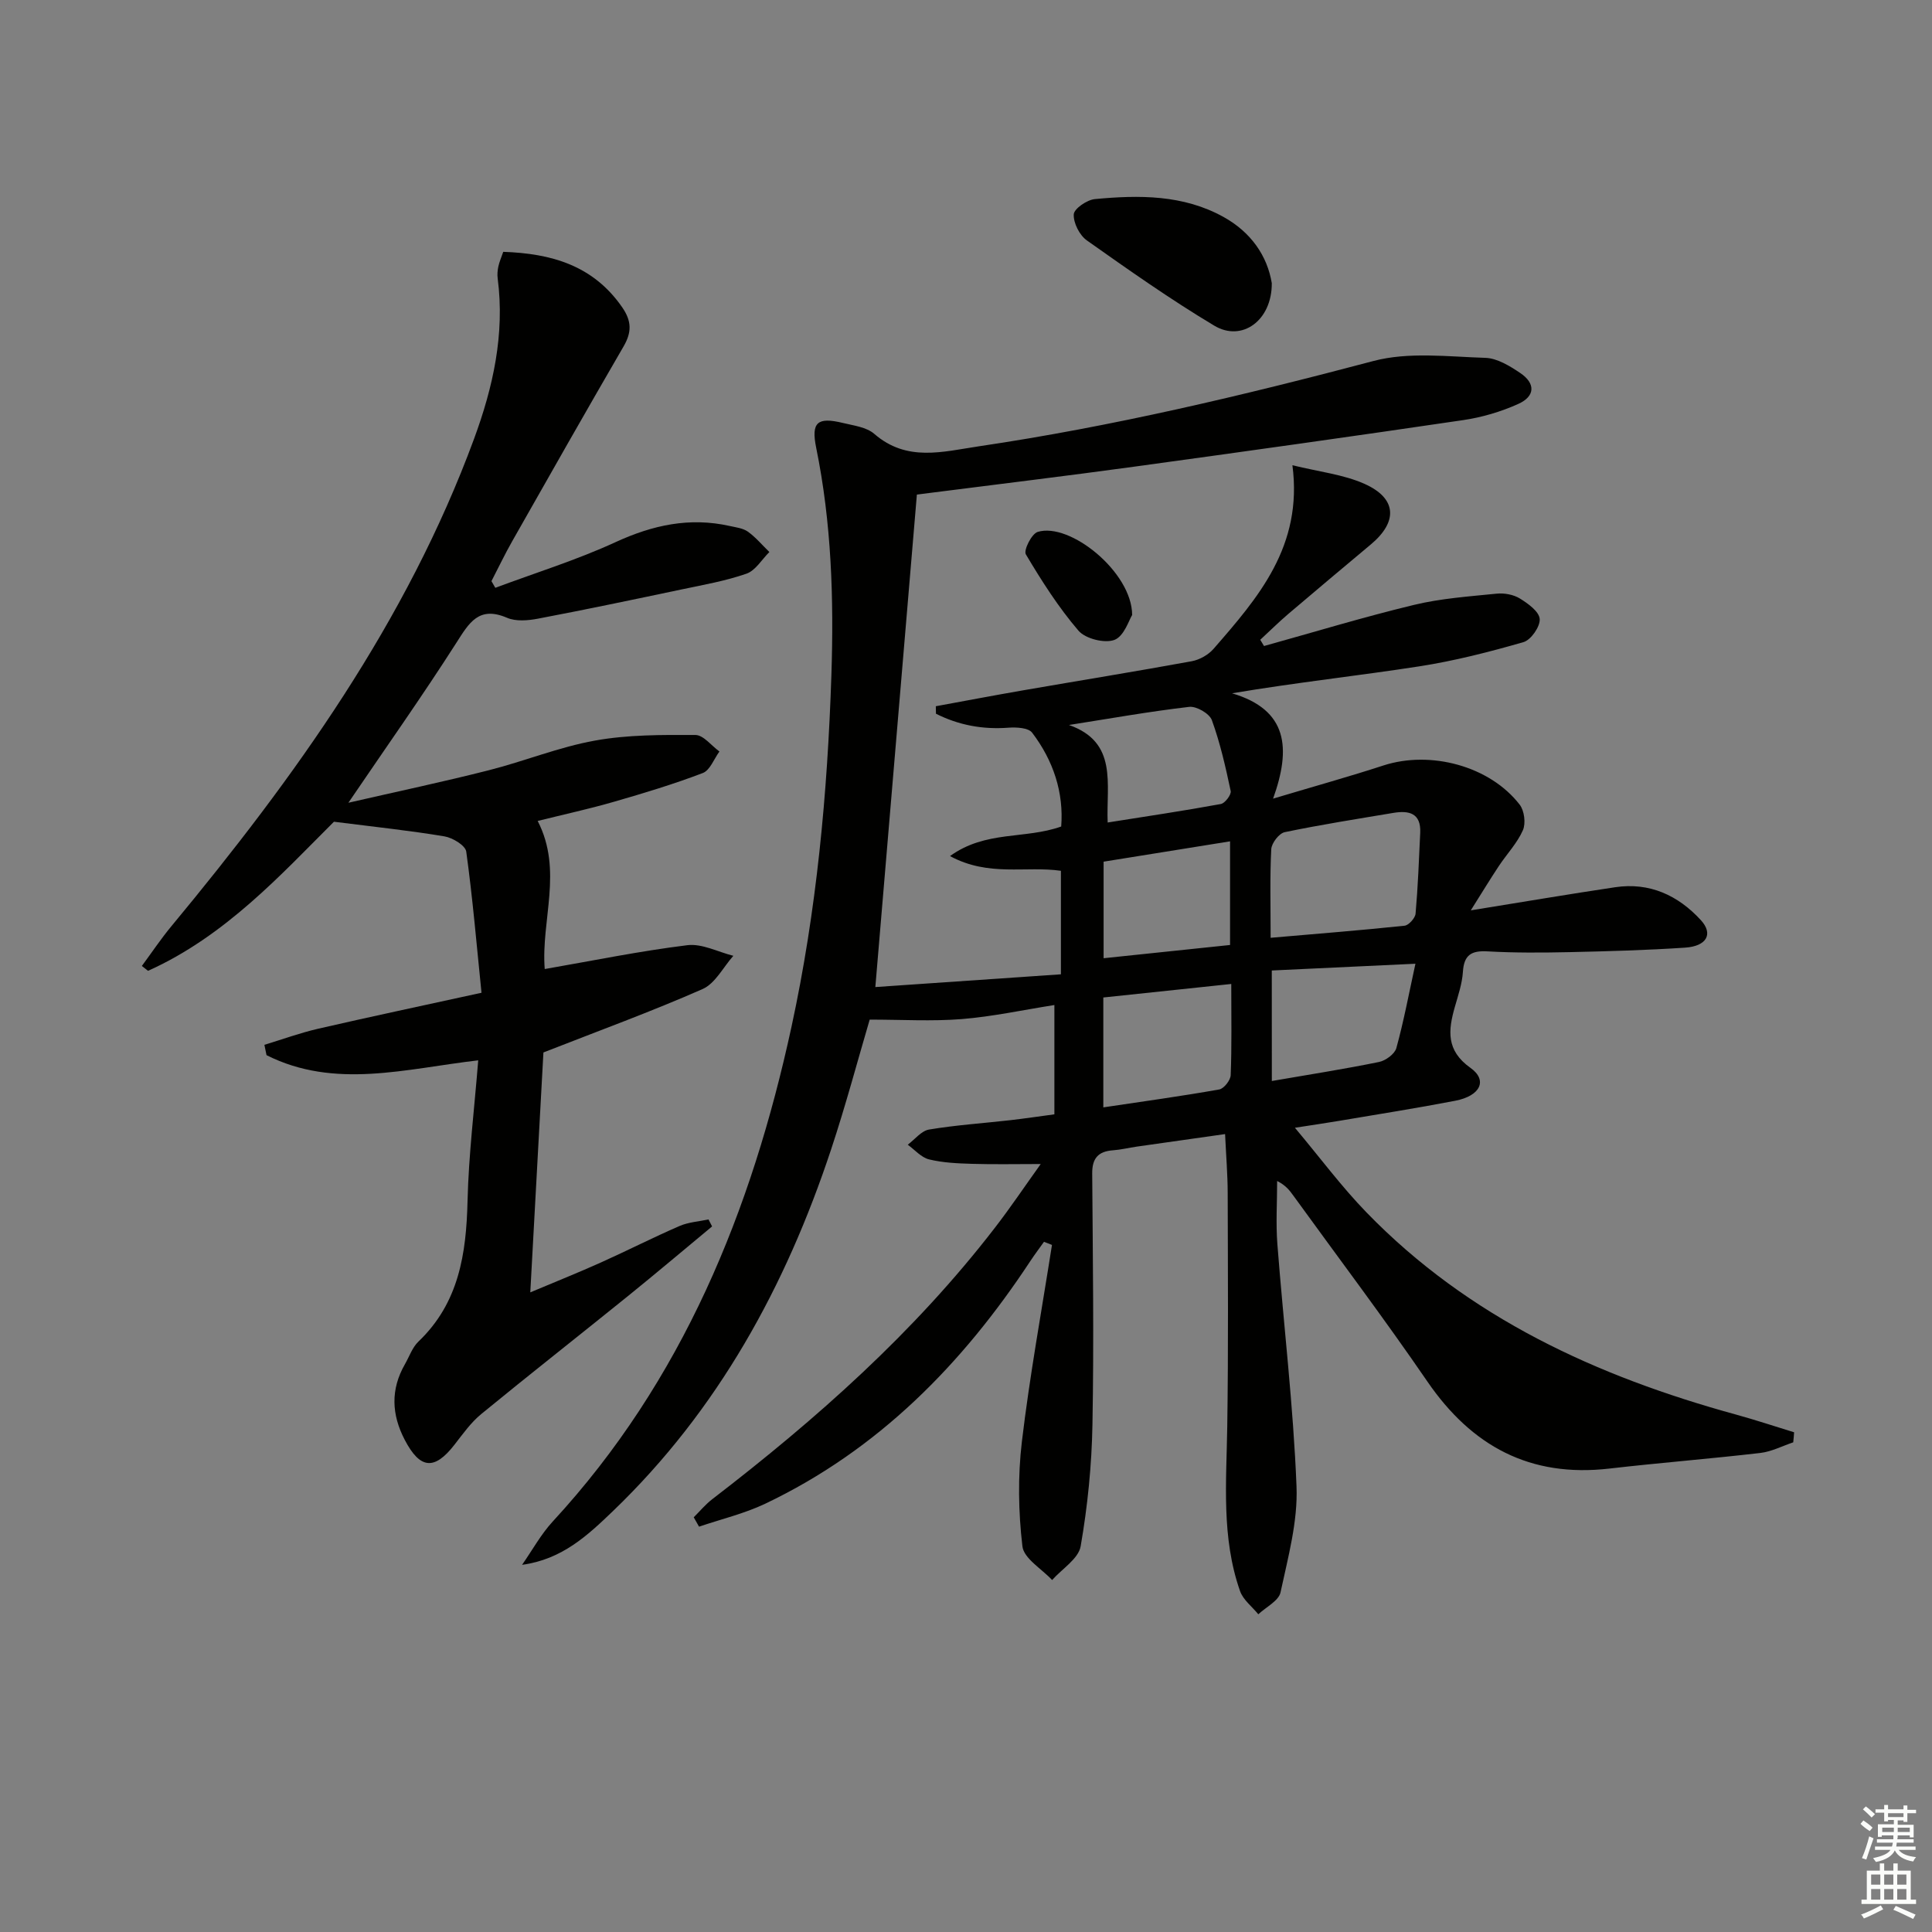 <svg enable-background="new 0 0 400 400" viewBox="0 0 400 400" xmlns="http://www.w3.org/2000/svg"><rect x="0" y="0" width="400" height="400" fill="#808080" stroke="none"/><g fill="#010100"><path d="m371.27 298.62c-2.27.76-4.49 1.93-6.82 2.2-10.39 1.21-20.83 2.03-31.23 3.23-16.42 1.9-28.5-4.61-37.71-18.04-8.93-13.03-18.46-25.66-27.73-38.46-.76-1.05-1.53-2.11-3.36-3.04 0 4.38-.29 8.77.05 13.12 1.29 16.71 3.3 33.39 3.96 50.12.29 7.27-1.76 14.69-3.31 21.93-.38 1.76-3 3.04-4.6 4.54-1.29-1.59-3.14-2.98-3.78-4.8-3.9-11.1-2.82-22.62-2.65-34.09.24-16.12.13-32.25.09-48.38-.01-3.8-.33-7.6-.54-12.15-6.32.9-12.32 1.74-18.32 2.6-1.64.24-3.26.64-4.91.76-3.05.22-4.31 1.68-4.28 4.8.12 17.33.37 34.66.05 51.98-.15 8.42-1 16.9-2.44 25.19-.45 2.6-3.86 4.68-5.91 7-2.15-2.32-5.85-4.45-6.15-6.98-.84-7.12-.96-14.48-.12-21.6 1.62-13.65 4.11-27.21 6.24-40.8-.55-.22-1.1-.43-1.65-.65-.95 1.33-1.93 2.63-2.83 3.99-14.08 21.36-31.5 39.1-54.89 50.24-4.34 2.06-9.12 3.19-13.7 4.75-.37-.65-.73-1.29-1.1-1.94 1.26-1.25 2.41-2.65 3.81-3.73 21.59-16.59 41.86-34.56 58.56-56.24 3.22-4.17 6.16-8.55 9.47-13.17-5.22 0-9.73.1-14.23-.04-2.98-.09-6.02-.22-8.89-.92-1.62-.4-2.95-1.98-4.41-3.04 1.46-1.09 2.81-2.87 4.41-3.14 5.56-.93 11.22-1.3 16.84-1.94 2.96-.34 5.91-.78 9.11-1.21 0-7.47 0-14.75 0-22.63-6.54 1.03-12.83 2.4-19.18 2.91-6.15.49-12.37.11-19.06.11-2.41 8.16-4.92 17.62-7.99 26.88-9.39 28.33-23.4 53.95-45.14 74.85-5.23 5.02-10.52 10.02-18.84 11.15 2.1-3 3.89-6.3 6.35-8.97 26.9-29.15 41.18-64.37 49.44-102.47 5.19-23.96 7.44-48.24 8.25-72.74.52-15.87.03-31.53-3.15-47.11-1.08-5.29.28-6.39 5.5-5.13 2.25.55 4.91.86 6.53 2.27 6.76 5.86 14.15 3.69 21.67 2.57 27.62-4.09 54.7-10.52 81.68-17.66 7.29-1.93 15.44-.89 23.18-.65 2.45.08 5.04 1.68 7.2 3.13 3.21 2.16 3.12 4.84-.42 6.42-3.58 1.61-7.5 2.77-11.39 3.34-22.66 3.34-45.35 6.52-68.04 9.63-14.15 1.94-28.33 3.65-42.49 5.46-1.12.14-2.25.29-2.57.33-2.86 33.95-5.7 67.5-8.6 101.96 12.2-.84 25.21-1.73 38.42-2.64 0-7.68 0-14.42 0-21.43-7.29-1.05-14.95 1.3-22.96-3.05 7.4-5.35 15.51-3.44 23.02-6.12.55-7-1.6-13.62-6.02-19.43-.77-1.02-3.25-1.15-4.89-1.03-5.38.41-10.35-.54-15.02-2.89-.01-.52-.02-1.03-.03-1.55 6.05-1.11 12.1-2.26 18.16-3.31 11.61-2.01 23.24-3.89 34.83-6.01 1.62-.3 3.43-1.32 4.51-2.56 9.24-10.61 18.53-21.26 16.33-38.02 5.56 1.37 10.55 1.91 14.91 3.85 6.71 2.99 6.97 7.81 1.36 12.52-5.74 4.81-11.48 9.61-17.18 14.47-1.98 1.69-3.83 3.53-5.75 5.3.26.43.52.86.78 1.29 10.34-2.87 20.61-6 31.04-8.51 5.58-1.35 11.4-1.75 17.14-2.33 1.57-.16 3.47.19 4.79 1 1.69 1.04 3.99 2.7 4.11 4.24.12 1.56-1.8 4.34-3.35 4.79-7.11 2.05-14.34 3.9-21.65 5.03-12.59 1.95-25.27 3.31-38.7 5.57 11.56 3.42 12.25 11.35 8.5 21.81 8.69-2.6 15.82-4.58 22.85-6.87 9.75-3.16 22.02.11 28.2 8.11.97 1.25 1.3 3.86.67 5.3-1.18 2.68-3.33 4.92-4.98 7.41-1.77 2.67-3.43 5.4-5.81 9.18 10.98-1.77 20.43-3.38 29.9-4.79 7.12-1.06 13.02 1.68 17.73 6.81 2.62 2.85 1.24 5.4-3.26 5.7-7.96.53-15.95.75-23.93.93-5.66.12-11.34.16-16.99-.16-3.36-.19-4.86.76-5.08 4.24-.16 2.45-.99 4.87-1.67 7.26-1.38 4.84-1.85 9 3.22 12.61 3.63 2.57 2.09 5.81-3.14 6.82-7.98 1.54-16.02 2.8-24.04 4.16-2.6.44-5.22.82-9.15 1.43 5.26 6.27 9.69 12.25 14.83 17.54 21.16 21.81 47.7 33.94 76.52 41.85 4.03 1.11 8 2.43 12 3.66-.04.7-.11 1.39-.18 2.08zm-108.2-104.46c9.66-.84 18.7-1.55 27.72-2.5.87-.09 2.21-1.58 2.29-2.5.49-5.56.7-11.15.96-16.73.19-4.09-2.32-4.67-5.56-4.13-7.51 1.26-15.04 2.44-22.49 3.99-1.17.24-2.73 2.27-2.79 3.54-.3 5.78-.13 11.59-.13 18.33zm.25 29.65c7.87-1.36 15.07-2.48 22.19-3.94 1.38-.28 3.25-1.65 3.59-2.88 1.53-5.55 2.59-11.23 3.95-17.46-10.24.48-19.92.94-29.74 1.4.01 7.87.01 15.13.01 22.88zm-8.4-20.09c-9.35.99-18.01 1.91-26.49 2.8v22.75c8.29-1.24 16.17-2.32 24-3.71.97-.17 2.33-1.9 2.37-2.96.24-5.95.12-11.93.12-18.88zm-.25-29.53c-9.02 1.45-17.72 2.85-26.18 4.21v19.99c8.96-.94 17.46-1.82 26.18-2.74 0-7.27 0-14.15 0-21.46zm-25.34-3.9c8.14-1.29 15.81-2.43 23.44-3.83.85-.16 2.19-1.93 2.03-2.69-1.05-4.95-2.17-9.93-3.9-14.68-.5-1.36-3.19-2.92-4.69-2.74-8.33.97-16.6 2.45-24.89 3.75 10.19 3.57 7.68 12.27 8.01 20.19z"/><path d="m112.51 217.9c-.84 15.41-1.75 31.98-2.72 49.67 5.38-2.26 10.05-4.13 14.63-6.19 5.45-2.45 10.79-5.17 16.27-7.55 1.85-.8 3.99-.93 6-1.36.25.48.49.97.74 1.45-5.82 4.82-11.58 9.7-17.46 14.45-10.09 8.16-20.3 16.16-30.33 24.39-2.15 1.76-3.82 4.14-5.56 6.37-4.15 5.33-7.11 5.04-10.27-1-2.76-5.27-2.97-10.47.03-15.69.91-1.59 1.53-3.48 2.8-4.69 8.38-8 9.9-18.18 10.16-29.1.23-9.59 1.42-19.16 2.21-29.12-15 1.74-29.7 6.04-43.83-1.07-.15-.71-.29-1.42-.44-2.14 3.72-1.13 7.38-2.47 11.16-3.34 10.82-2.49 21.69-4.79 33.79-7.44-1.01-9.91-1.83-19.61-3.16-29.23-.18-1.27-2.82-2.87-4.52-3.15-7.11-1.19-14.28-1.94-22.87-3.03-10.8 10.76-22.42 23.65-38.49 30.87-.43-.34-.86-.67-1.28-1.01 2.06-2.78 3.98-5.67 6.19-8.32 25.48-30.75 48.64-62.94 62.59-100.82 3.93-10.67 6.39-21.67 4.89-33.2-.11-.81-.03-1.68.14-2.48.21-.96.61-1.87 1.01-3.03 9.94.34 18.62 2.78 24.64 11.5 1.99 2.89 1.96 5.17.27 8.09-7.76 13.37-15.39 26.81-23.01 40.25-1.55 2.72-2.9 5.56-4.34 8.34.27.46.54.92.8 1.38 8.32-3.11 16.84-5.75 24.88-9.45 7.71-3.55 15.35-5.21 23.66-3.35 1.29.29 2.74.45 3.76 1.18 1.64 1.18 2.97 2.79 4.44 4.21-1.56 1.54-2.86 3.82-4.73 4.48-4.34 1.51-8.95 2.32-13.47 3.27-9.88 2.08-19.76 4.16-29.67 6.04-2.08.4-4.59.62-6.43-.17-5.88-2.52-7.87 1.05-10.54 5.23-6.97 10.91-14.46 21.49-22.32 33.06 10.2-2.34 19.67-4.34 29.04-6.72 7.39-1.87 14.55-4.81 22.01-6.15 6.79-1.23 13.86-1.19 20.8-1.16 1.66.01 3.31 2.22 4.97 3.42-1.13 1.54-1.95 3.89-3.45 4.46-6 2.29-12.18 4.16-18.36 5.94-5.06 1.46-10.22 2.59-15.82 3.98 5.3 10.27.66 20.56 1.46 30.66 10-1.74 19.72-3.73 29.54-4.94 3.03-.37 6.33 1.4 9.51 2.2-2.09 2.35-3.74 5.72-6.36 6.88-10.59 4.66-21.45 8.62-32.96 13.13z"/><path d="m263.31 58.63c.05 7.72-6.17 12.23-11.9 8.8-9.07-5.43-17.74-11.54-26.38-17.65-1.52-1.07-2.81-3.61-2.72-5.4.06-1.17 2.73-3 4.36-3.16 9.13-.86 18.29-.94 26.65 3.7 5.7 3.16 9.07 8.08 9.99 13.71z"/><path d="m234.4 127.33c-.64.99-1.65 4.38-3.66 5.15-2.03.77-6.01-.23-7.45-1.9-4.15-4.84-7.63-10.31-10.9-15.81-.5-.84 1.19-4.25 2.44-4.64 6.67-2.07 19.55 8.33 19.57 17.2z"/></g><path d="m385.2 377.6.6-.7c.6.4 1.3.9 1.9 1.5l-.6.7c-.8-.5-1.4-1-1.9-1.5zm.3 7.1c.6-1.4 1.1-2.9 1.5-4.5.3.1.6.3.9.4-.5 1.4-1 2.9-1.5 4.4zm.2-10.1.6-.6c.7.5 1.3 1.1 1.9 1.6l-.7.7c-.6-.6-1.2-1.2-1.8-1.7zm8.4-.8h.8v.9h1.8v.7h-1.8v1.8h-.8v-.3h-1.2v.9h3.3v2.6h-.8v-.4h-2.5c0 .3 0 .6-.1.8h3.4v.7h-3.5c0 .3-.1.6-.1.8h4v.7h-3.5c.7.9 1.9 1.3 3.6 1.5-.2.2-.4.5-.6.9-1.9-.3-3.2-1.1-3.8-2.3-.5 1.1-1.8 2-3.9 2.4-.2-.3-.4-.5-.6-.8 1.9-.4 3.1-.9 3.6-1.7h-3.2v-.7h3.5c.1-.2.1-.5.2-.8h-3.3v-.7h3.4c0-.2 0-.5 0-.8h-2.4v.3h-.8v-2.6h3.3v-.9h-1.2v.3h-.8v-1.8h-1.8v-.7h1.8v-.9h.8v.9h3.2zm-4.4 5.5h2.4c0-.3 0-.6 0-.9h-2.4zm1.2-3.1h3.2v-.8h-3.2zm4.4 2.2h-2.4v.9h2.5v-.9z" fill="#fbfcfa"/><path d="m389.2 385.8h.9v1.5h1.9v-1.5h.9v1.5h2.7v6h1.1v.9h-11.3v-.9h1.1v-6h2.7zm.2 8.7.5.8c-1.2.6-2.5 1.3-4 1.9-.2-.3-.3-.6-.6-.8 1.6-.6 3-1.3 4.1-1.9zm-2-4.3h1.9v-2.1h-1.9zm0 3.1h1.9v-2.2h-1.9zm2.7-3.1h1.9v-2.1h-1.9zm0 3.1h1.9v-2.2h-1.9zm2.4 1.3c1.4.6 2.7 1.2 4.1 1.8l-.5.9c-1.5-.7-2.8-1.4-4.1-1.9zm2.2-6.5h-1.9v2.1h1.9zm-1.9 5.2h1.9v-2.2h-1.9z" fill="#fbfcfa"/></svg>